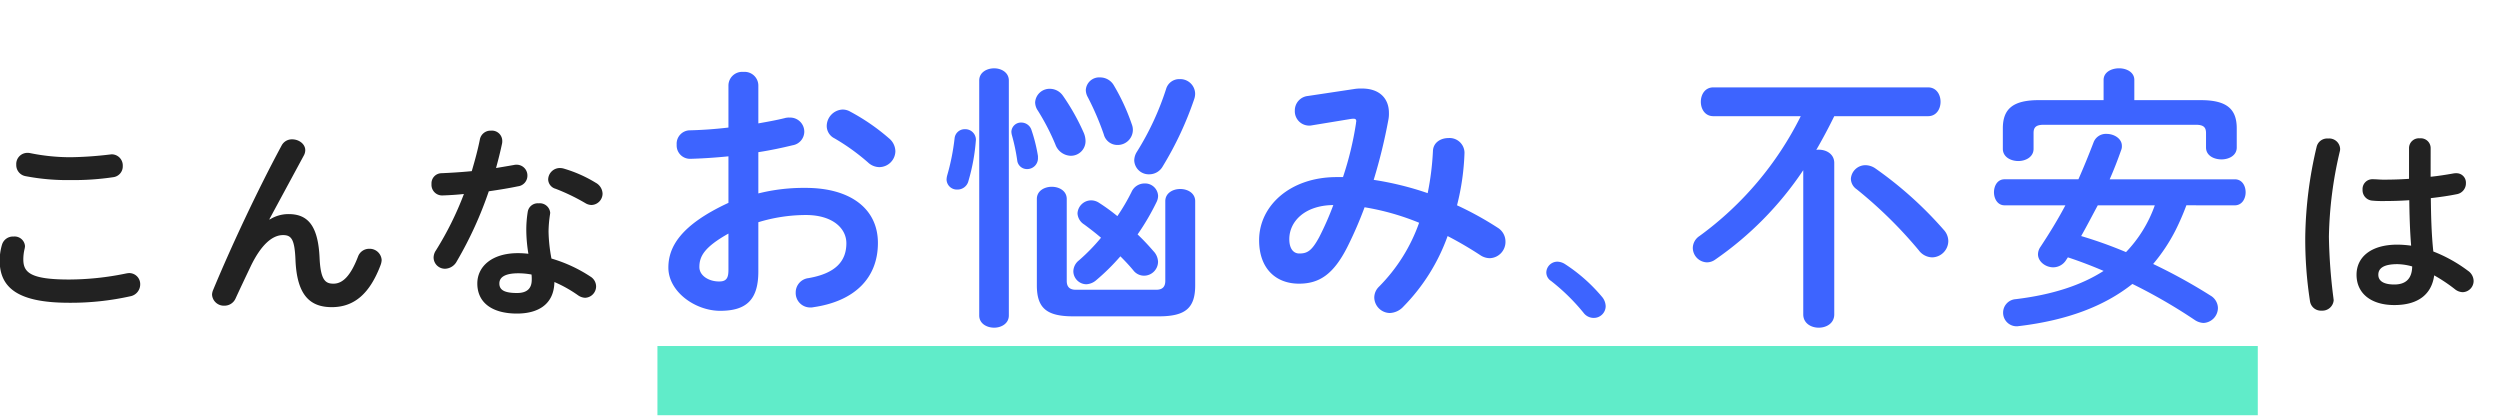 <svg xmlns="http://www.w3.org/2000/svg" xmlns:xlink="http://www.w3.org/1999/xlink" width="578" height="97" viewBox="0 0 578 97"><defs><clipPath id="a"><rect width="578" height="97" transform="translate(365 1641)" fill="#fff"/></clipPath></defs><g transform="translate(-365 -1641)"><rect width="578" height="97" transform="translate(365 1641)" fill="none"/><g clip-path="url(#a)"><path d="M0,0H370V16H0Z" transform="translate(517 1721)" fill="#60ecc9"/><path d="M-376.032-35.808a2.271,2.271,0,0,0-2.5-2.208,2.271,2.271,0,0,0-2.5,2.208v7.152c-2.064.144-4.032.192-5.9.192-.864,0-1.68-.1-2.544-.1a2.264,2.264,0,0,0-2.3,2.4,2.421,2.421,0,0,0,2.208,2.544,22.976,22.976,0,0,0,2.64.1c1.872,0,3.888-.048,5.952-.192.048,3.5.144,7.008.432,10.512a24.689,24.689,0,0,0-3.168-.24c-6.24,0-9.456,2.976-9.456,6.96,0,4.32,3.36,7.008,8.736,7.008,5.952,0,8.688-2.88,9.216-6.864a37.137,37.137,0,0,1,4.752,3.168,3.049,3.049,0,0,0,1.824.72A2.6,2.6,0,0,0-366.1-5.04a2.912,2.912,0,0,0-1.3-2.352,33.566,33.566,0,0,0-8.016-4.464c-.432-4.08-.528-8.208-.576-12.336,2.064-.24,4.128-.528,6-.912a2.535,2.535,0,0,0,2.112-2.544,2.176,2.176,0,0,0-2.256-2.3,2.953,2.953,0,0,0-.624.048c-1.632.288-3.408.576-5.28.768Zm-8.4,31.584c-2.4,0-3.7-.768-3.7-2.256,0-1.392,1.056-2.448,4.416-2.448A13.428,13.428,0,0,1-380.3-8.4C-380.352-5.376-381.984-4.224-384.432-4.224ZM-402.384-36.1a94.834,94.834,0,0,0-2.64,20.784,93.329,93.329,0,0,0,1.1,14.976,2.547,2.547,0,0,0,2.688,2.16,2.622,2.622,0,0,0,2.784-2.4c0-.144-.048-.288-.048-.432a125.338,125.338,0,0,1-1.056-14.256,91.64,91.64,0,0,1,2.544-19.824,2.152,2.152,0,0,0,.048-.528,2.525,2.525,0,0,0-2.784-2.352A2.5,2.5,0,0,0-402.384-36.1Zm47.952,28.608c0,4.32,2.688,6.912,6.768,6.912a11.287,11.287,0,0,0,6.1-1.68l.288,1.2a2.245,2.245,0,0,0,2.3,1.728,2.525,2.525,0,0,0,2.688-2.352,2.809,2.809,0,0,0-.1-.624c-.24-.912-.432-1.872-.624-2.88A34.983,34.983,0,0,0-327.6-19.2c4.32,1.2,6.48,4.56,6.48,7.872,0,4.128-2.544,7.248-8.64,9.12a2.622,2.622,0,0,0-2.064,2.5,2.579,2.579,0,0,0,2.544,2.64,4.2,4.2,0,0,0,.768-.1C-320.5.864-315.7-4.368-315.7-11.376c0-5.712-3.792-10.656-10.416-12.192.144-.48.24-.96.384-1.44a3.3,3.3,0,0,0,.1-.624,2.288,2.288,0,0,0-2.5-2.112,2.315,2.315,0,0,0-2.4,1.728c-.144.672-.336,1.3-.528,1.92a31.777,31.777,0,0,0-7.056.768c.1-1.728.288-3.456.384-5.136,3.984-.336,7.92-.768,11.088-1.344a2.4,2.4,0,0,0,2.112-2.4,2.356,2.356,0,0,0-2.448-2.4,2.337,2.337,0,0,0-.576.048c-2.688.48-6.1.912-9.6,1.2q.36-2.3.72-4.752c0-.144.048-.24.048-.384a2.3,2.3,0,0,0-2.544-2.112,2.517,2.517,0,0,0-2.592,2.064c-.288,1.92-.528,3.744-.72,5.52-2.352.144-4.656.192-6.672.192a2.275,2.275,0,0,0-2.352,2.4,2.288,2.288,0,0,0,2.352,2.448c1.872,0,3.984-.048,6.192-.144-.192,2.112-.336,4.272-.384,6.432C-351.312-17.952-354.432-11.808-354.432-7.488Zm5.088-.336c-.048-2.736,1.728-5.952,6.144-8.832a76.8,76.8,0,0,0,.72,9.36,8.62,8.62,0,0,1-4.848,1.728C-348.96-5.616-349.344-6.288-349.344-7.824Zm11.472-3.072c-.24-2.448-.384-4.848-.384-7.008v-.816a25.352,25.352,0,0,1,5.664-.912A31.233,31.233,0,0,1-337.872-10.9Zm47.184-7.344a33.8,33.8,0,0,1-.144-3.5,66.84,66.84,0,0,1,1.776-12.816,3.3,3.3,0,0,0,.1-.624,2.371,2.371,0,0,0-2.64-2.16,2.708,2.708,0,0,0-2.736,1.968,64.32,64.32,0,0,0-1.776,14.112,32.629,32.629,0,0,0,1.152,8.256,3.1,3.1,0,0,0,3.072,2.3,3.887,3.887,0,0,0,3.312-1.968,39.7,39.7,0,0,0,3.36-7.92,2.409,2.409,0,0,0,.1-.576,2.045,2.045,0,0,0-2.16-1.92,2.193,2.193,0,0,0-2.064,1.536c-.432,1.3-.768,2.208-1.248,3.312Zm12.48-17.376a123.238,123.238,0,0,1,.96,15.024c0,8.112-2.688,13.968-8.16,18.48a3.14,3.14,0,0,0-1.248,2.4,2.715,2.715,0,0,0,2.688,2.688,3.326,3.326,0,0,0,2.016-.768c6.72-5.136,10.464-12.384,10.464-22.8A117.735,117.735,0,0,0-272.5-36.048a2.7,2.7,0,0,0-2.832-2.3,2.627,2.627,0,0,0-2.88,2.448Zm49.248-2.352c0-1.44-1.344-2.16-2.64-2.16-1.344,0-2.688.72-2.688,2.16v4.848c-4.08.048-8.064.24-11.424.384a2.427,2.427,0,0,0-2.4,2.544,2.4,2.4,0,0,0,2.5,2.544c3.36-.144,7.344-.288,11.424-.384.048,1.728.1,3.408.192,5.136h-2.592a66.3,66.3,0,0,1-6.912-.336h-.336a2.434,2.434,0,0,0-2.4,2.544,2.491,2.491,0,0,0,2.3,2.544c1.68.192,4.608.288,7.488.288h2.736c.048,1.68.24,3.408.384,5.136a35.954,35.954,0,0,0-3.888-.24c-6.864,0-10.32,3.216-10.32,7.392,0,4.464,3.744,7.392,9.84,7.392,5.568,0,10.08-2.5,10.08-7.68v-.336a44.811,44.811,0,0,1,8.88,4.608,2.849,2.849,0,0,0,1.632.528,2.868,2.868,0,0,0,2.832-2.832A3.074,3.074,0,0,0-215.9-6.48a44.152,44.152,0,0,0-12.048-5.232c-.192-2.112-.384-4.224-.48-6.336,3.216-.192,6.384-.432,9.312-.816a2.535,2.535,0,0,0,2.352-2.544,2.393,2.393,0,0,0-2.544-2.448h-.384c-2.784.336-5.856.576-9.024.768q-.144-2.52-.144-5.04c1.632,0,3.216-.048,4.752-.048,2.16,0,4.224.048,6.1.1a2.339,2.339,0,0,0,2.448-2.448,2.454,2.454,0,0,0-2.448-2.592c-2.448-.048-5.088-.1-7.872-.1h-3.072ZM-237.7-3.12c-3.12,0-4.368-1.1-4.368-2.4,0-1.44,1.1-2.592,4.848-2.592a22.345,22.345,0,0,1,4.32.432v1.056C-232.9-4.608-234.48-3.12-237.7-3.12ZM-167.952-35.9a2.4,2.4,0,0,0-2.64-2.4,2.429,2.429,0,0,0-2.64,2.4v8.256c-4.272.288-8.592.528-12.864.864v-7.248a2.43,2.43,0,0,0-2.688-2.3,2.43,2.43,0,0,0-2.688,2.3V-26.4c-2.688.24-5.376.432-8.064.672a2.633,2.633,0,0,0-2.448,2.736,2.8,2.8,0,0,0,.288,1.248,2.172,2.172,0,0,0,2.112,1.3h.336c2.592-.24,5.184-.48,7.776-.672v.48c0,4.9.1,8.448.288,11.856.384,7.152,4.608,9.5,11.616,9.5A63.277,63.277,0,0,0-166.32-.432a2.773,2.773,0,0,0,2.448-2.688,2.559,2.559,0,0,0-2.592-2.64,3.705,3.705,0,0,0-.72.1A59.255,59.255,0,0,1-179.52-4.512c-4.176,0-6.1-1.536-6.288-4.9-.24-3.408-.288-6.672-.288-11.376v-.768c4.272-.336,8.544-.624,12.816-.912a33.057,33.057,0,0,1-.432,5.424c-.24,1.248-.72,1.68-1.824,1.68a8.665,8.665,0,0,1-2.16-.24,1.633,1.633,0,0,0-.48-.048,2.418,2.418,0,0,0-2.4,2.592,2.54,2.54,0,0,0,2.016,2.544,16.765,16.765,0,0,0,3.312.336c3.984,0,5.9-1.536,6.72-6.048A39.937,39.937,0,0,0-168-22.8c2.88-.144,5.76-.336,8.64-.48a2.5,2.5,0,0,0,2.448-2.544,2.518,2.518,0,0,0-2.592-2.592h-.192l-8.256.432Zm34.7,16.608,8.016-14.832a2.556,2.556,0,0,0,.288-1.152c0-1.44-1.488-2.5-3.024-2.5a2.673,2.673,0,0,0-2.448,1.44c-5.52,10.224-11.616,23.232-15.84,33.408a3.028,3.028,0,0,0-.24,1.056,2.733,2.733,0,0,0,2.88,2.544A2.78,2.78,0,0,0-141.072-.96c1.056-2.3,2.448-5.232,3.5-7.44,2.352-4.9,4.944-7.248,7.488-7.248,1.968,0,2.688,1.008,2.88,5.76.336,8.208,3.408,10.9,8.4,10.9,5.184,0,8.784-3.12,11.28-9.744a3.8,3.8,0,0,0,.24-1.152,2.772,2.772,0,0,0-2.88-2.592,2.723,2.723,0,0,0-2.592,1.824c-1.68,4.368-3.5,6.24-5.664,6.24-1.824,0-2.976-.72-3.216-5.952-.336-7.488-2.736-10.128-7.152-10.128a8.065,8.065,0,0,0-4.368,1.248Zm51.888-3.888c1.3-.1,2.5-.144,3.552-.144,2.3,0,3.12,1.152,3.12,5.472A38.439,38.439,0,0,1-75.936-7.44c-.816,2.832-1.68,3.36-3.36,3.36a22.743,22.743,0,0,1-2.64-.192c-.144,0-.288-.048-.384-.048a2.471,2.471,0,0,0-2.448,2.64A2.57,2.57,0,0,0-82.416.912a22.117,22.117,0,0,0,3.264.24c4.848,0,7.008-1.968,8.544-7.488a44.711,44.711,0,0,0,1.3-11.472c0-7.536-2.256-10.32-8.4-10.32-.768,0-1.632,0-2.592.048.528-2.64.96-5.328,1.248-7.92v-.336a2.5,2.5,0,0,0-2.688-2.4,2.513,2.513,0,0,0-2.64,2.256c-.336,2.928-.816,5.9-1.392,8.832-2.544.288-5.184.624-7.632,1.1a2.489,2.489,0,0,0-2.16,2.5,2.306,2.306,0,0,0,2.3,2.448,2.737,2.737,0,0,0,.624-.048c1.824-.384,3.744-.72,5.712-.96A80.929,80.929,0,0,1-94.272-3.84,3.229,3.229,0,0,0-94.7-2.352a2.5,2.5,0,0,0,2.64,2.4,2.9,2.9,0,0,0,2.592-1.536A86.8,86.8,0,0,0-81.36-23.184Zm19.584-8.208a3.21,3.21,0,0,0-2.208-.912,2.664,2.664,0,0,0-2.784,2.4A2.636,2.636,0,0,0-66-28.176a44.7,44.7,0,0,1,6.816,9.888,2.989,2.989,0,0,0,2.64,1.824,2.754,2.754,0,0,0,2.784-2.784,3.657,3.657,0,0,0-.384-1.632A42.7,42.7,0,0,0-61.776-31.392Zm39.792,18.528c0-2.256.768-3.744,4.272-6.192,3.984-2.832,5.376-5.28,5.376-9.408,0-5.9-4.608-9.5-11.28-9.5a13.789,13.789,0,0,0-11.376,5.616,3.04,3.04,0,0,0-.672,1.776,2.714,2.714,0,0,0,2.832,2.4,2.215,2.215,0,0,0,1.872-.96,8.409,8.409,0,0,1,7.3-4.224c3.408,0,5.616,1.728,5.616,4.944,0,2.5-.768,4.032-3.84,6.384-3.888,2.976-4.8,5.232-4.8,9.024v1.056A2.168,2.168,0,0,0-24.336-9.7a2.12,2.12,0,0,0,2.352-2.256ZM-24.24-6.576a3.576,3.576,0,0,0-3.648,3.6A3.537,3.537,0,0,0-24.24.576a3.537,3.537,0,0,0,3.648-3.552A3.576,3.576,0,0,0-24.24-6.576Z" transform="translate(1303 1711)" fill="#222"/><path d="M-159.672-34.816c2.88-.448,5.568-1.024,7.936-1.6a3.208,3.208,0,0,0,2.688-3.136,3.266,3.266,0,0,0-3.392-3.264,3.544,3.544,0,0,0-1.152.128c-1.792.448-3.9.832-6.08,1.216V-50.24a3.174,3.174,0,0,0-3.456-3.136,3.174,3.174,0,0,0-3.456,3.136v9.728c-3.2.384-6.272.576-8.832.64a3.1,3.1,0,0,0-3.136,3.328,3.088,3.088,0,0,0,3.136,3.264c2.56-.064,5.632-.256,8.832-.576V-23.1c-11.2,5.184-13.888,10.3-13.888,14.976,0,5.568,6.208,9.984,11.968,9.984,5.952,0,8.832-2.432,8.832-9.088V-18.624a37.784,37.784,0,0,1,11.008-1.664c6.08,0,9.344,3.008,9.344,6.528,0,4.16-2.5,6.976-8.768,8.064a3.323,3.323,0,0,0-2.944,3.328,3.343,3.343,0,0,0,3.392,3.456,2.625,2.625,0,0,0,.7-.064c9.344-1.344,14.912-6.592,14.912-14.848,0-8-6.464-12.736-16.7-12.736a43.116,43.116,0,0,0-10.944,1.28Zm-6.912,27.072c0,1.6-.192,2.816-2.048,2.816-2.368.064-4.672-1.28-4.672-3.328,0-2.5,1.152-4.608,6.72-7.744Zm28.1-36.48a3.484,3.484,0,0,0-1.728-.448,3.844,3.844,0,0,0-3.648,3.776,3.2,3.2,0,0,0,1.792,2.88,49.251,49.251,0,0,1,7.744,5.568A3.9,3.9,0,0,0-131.7-31.36a3.744,3.744,0,0,0,3.712-3.648,3.969,3.969,0,0,0-1.472-3.008A48.111,48.111,0,0,0-138.488-44.224Zm66.5,28.416a55.941,55.941,0,0,0,4.352-7.424,3.362,3.362,0,0,0,.384-1.472,3.008,3.008,0,0,0-3.136-2.88A3.292,3.292,0,0,0-73.4-25.6a46.47,46.47,0,0,1-3.264,5.568A43.94,43.94,0,0,0-80.888-23.1a3.292,3.292,0,0,0-1.792-.576,3.176,3.176,0,0,0-3.2,3.008,3.213,3.213,0,0,0,1.536,2.56c1.216.9,2.56,1.92,3.9,3.072a44.452,44.452,0,0,1-5.12,5.248,3.3,3.3,0,0,0-1.28,2.5,3.046,3.046,0,0,0,3.008,3.008,3.745,3.745,0,0,0,2.3-.96,50.059,50.059,0,0,0,5.568-5.5c1.088,1.088,2.112,2.176,3.008,3.264a3.129,3.129,0,0,0,2.5,1.216,3.251,3.251,0,0,0,3.2-3.2,3.735,3.735,0,0,0-1.088-2.5A51.71,51.71,0,0,0-71.992-15.808Zm4.928,18.944c6.144,0,8.384-1.92,8.384-7.168V-23.488c0-1.856-1.728-2.816-3.456-2.816s-3.456.96-3.456,2.816V-5.056c0,1.472-.768,2.048-2.112,2.048h-18.56c-1.344,0-2.112-.576-2.112-2.048V-24c0-1.856-1.728-2.816-3.456-2.816s-3.456.96-3.456,2.816V-4.032c0,5.248,2.24,7.168,8.384,7.168ZM-77.5-50.3A3.646,3.646,0,0,0-80.632-52.1a3.1,3.1,0,0,0-3.328,2.88,3.428,3.428,0,0,0,.448,1.664,63.734,63.734,0,0,1,3.712,8.64,3.238,3.238,0,0,0,3.136,2.432,3.506,3.506,0,0,0,3.584-3.456,3.555,3.555,0,0,0-.256-1.344A47.94,47.94,0,0,0-77.5-50.3Zm18.56,3.328a3.87,3.87,0,0,0,.256-1.408,3.441,3.441,0,0,0-3.584-3.328,3.16,3.16,0,0,0-3.136,2.3,64.5,64.5,0,0,1-6.72,14.464,3.816,3.816,0,0,0-.64,2.048A3.35,3.35,0,0,0-69.3-29.7a3.581,3.581,0,0,0,3.136-1.856A77.826,77.826,0,0,0-58.936-46.976Zm-30.272-.832a3.676,3.676,0,0,0-3.008-1.664,3.342,3.342,0,0,0-3.456,3.136,3.431,3.431,0,0,0,.64,1.92A53.407,53.407,0,0,1-91-36.608a3.909,3.909,0,0,0,3.52,2.624,3.385,3.385,0,0,0,3.456-3.392,5.071,5.071,0,0,0-.384-1.856A50.944,50.944,0,0,0-89.208-47.808Zm-12.544-3.584c0-1.856-1.728-2.816-3.392-2.816-1.728,0-3.456.96-3.456,2.816V2.944c0,1.856,1.728,2.816,3.456,2.816,1.664,0,3.392-.96,3.392-2.816ZM-114.3-38.016a51.635,51.635,0,0,1-1.728,8.64,4.322,4.322,0,0,0-.128.9,2.378,2.378,0,0,0,2.5,2.3,2.593,2.593,0,0,0,2.56-1.984,45.306,45.306,0,0,0,1.728-9.536,2.456,2.456,0,0,0-2.56-2.432A2.34,2.34,0,0,0-114.3-38.016ZM-96.5-39.872a2.47,2.47,0,0,0-2.368-1.792,2.214,2.214,0,0,0-2.3,2.112,3.746,3.746,0,0,0,.128.832,45.48,45.48,0,0,1,1.216,5.76,2.251,2.251,0,0,0,2.24,2.048,2.485,2.485,0,0,0,2.56-2.56v-.448A36.675,36.675,0,0,0-96.5-39.872Zm63.872-7.936a3.356,3.356,0,0,0-3.008,3.392,3.316,3.316,0,0,0,3.264,3.456,2.87,2.87,0,0,0,.7-.064l8.96-1.472c.9-.128,1.28-.064,1.28.512,0,.128-.064.32-.064.512A74.509,74.509,0,0,1-24.5-29.056h-1.472c-10.688,0-17.92,6.592-17.92,14.592,0,6.592,3.9,10.048,9.216,10.048,4.608,0,7.936-2.048,11.2-8.512a90.9,90.9,0,0,0,3.968-9.152A57.835,57.835,0,0,1-6.9-18.5a39.629,39.629,0,0,1-9.28,14.784,3.509,3.509,0,0,0-1.088,2.5,3.662,3.662,0,0,0,3.584,3.584A4.454,4.454,0,0,0-10.552.9,44.706,44.706,0,0,0-.312-15.424,85.287,85.287,0,0,1,7.24-11.008a3.987,3.987,0,0,0,2.24.7,3.76,3.76,0,0,0,3.584-3.84,3.745,3.745,0,0,0-1.792-3.2,75.475,75.475,0,0,0-9.408-5.184,56.207,56.207,0,0,0,1.728-12.16A3.445,3.445,0,0,0-.12-38.08c-1.792,0-3.52,1.024-3.584,3.008A64.1,64.1,0,0,1-4.92-25.344,71.071,71.071,0,0,0-17.4-28.416,125.58,125.58,0,0,0-14.008-42.3a7.026,7.026,0,0,0,.128-1.6c0-3.392-2.24-5.632-6.208-5.632a9.688,9.688,0,0,0-1.92.128Zm-1.984,36.416c-1.28,0-2.3-1.024-2.3-3.328,0-4.032,3.52-7.808,10.176-7.872a67.783,67.783,0,0,1-3.264,7.424C-31.736-11.968-32.76-11.392-34.616-11.392ZM23.608-5.04A46.71,46.71,0,0,1,31.1,2.3a2.926,2.926,0,0,0,2.352,1.2A2.735,2.735,0,0,0,36.232.816a3.5,3.5,0,0,0-.864-2.208,38.417,38.417,0,0,0-8.592-7.584A3.421,3.421,0,0,0,25.1-9.5a2.562,2.562,0,0,0-2.592,2.5A2.358,2.358,0,0,0,23.608-5.04Zm87.168-38.1c1.92,0,2.88-1.664,2.88-3.328s-.96-3.328-2.88-3.328H61.112c-1.92,0-2.88,1.664-2.88,3.328s.96,3.328,2.88,3.328H81.336A76.29,76.29,0,0,1,57.912-15.424a3.347,3.347,0,0,0-1.536,2.752A3.376,3.376,0,0,0,59.64-9.344a3.284,3.284,0,0,0,1.92-.64A77.271,77.271,0,0,0,81.912-30.656V2.688c0,2.048,1.792,3.072,3.584,3.072S89.08,4.736,89.08,2.688V-32.32c0-2.048-1.792-3.072-3.584-3.072a1.772,1.772,0,0,0-.576.064c1.472-2.56,2.88-5.184,4.16-7.808Zm-12.16,12.1a4.129,4.129,0,0,0-2.3-.768,3.374,3.374,0,0,0-3.392,3.136,3,3,0,0,0,1.344,2.432A101.746,101.746,0,0,1,108.6-12.16a3.972,3.972,0,0,0,3.136,1.664,3.813,3.813,0,0,0,3.712-3.776A3.9,3.9,0,0,0,114.36-16.9,88.275,88.275,0,0,0,98.616-31.04Zm83.072,8.512c1.664,0,2.5-1.536,2.5-3.008,0-1.536-.832-3.008-2.5-3.008H152.76c.96-2.176,1.856-4.48,2.688-6.848a2.178,2.178,0,0,0,.128-.9c0-1.664-1.792-2.752-3.52-2.752a3.035,3.035,0,0,0-3.008,1.92c-1.152,3.008-2.3,5.824-3.52,8.576H128.44c-1.6,0-2.432,1.472-2.432,3.008,0,1.472.832,3.008,2.432,3.008h14.08c-1.728,3.264-3.648,6.4-5.76,9.6a3.1,3.1,0,0,0-.576,1.728c0,1.664,1.728,3.008,3.52,3.008a3.518,3.518,0,0,0,3.008-1.728l.384-.576c2.752.9,5.568,1.984,8.256,3.136-5.184,3.328-11.84,5.5-20.288,6.528A3.12,3.12,0,0,0,128.12,2.3a3.128,3.128,0,0,0,3.264,3.136c.192,0,.384-.064.576-.064C142.9,4.032,151.48.832,158.008-4.352a124.027,124.027,0,0,1,14.4,8.32,3.937,3.937,0,0,0,2.048.7,3.5,3.5,0,0,0,3.328-3.456,3.4,3.4,0,0,0-1.728-2.88,126.588,126.588,0,0,0-13.248-7.3,40.372,40.372,0,0,0,5.184-7.808,57.888,57.888,0,0,0,2.5-5.76Zm-18.5,0a30.022,30.022,0,0,1-6.656,10.816,99.97,99.97,0,0,0-10.368-3.712c1.344-2.368,2.56-4.736,3.84-7.1Zm-11.84-24.32H136.376c-6.016,0-8.32,2.048-8.32,6.528v4.736c0,1.856,1.792,2.816,3.584,2.816,1.728,0,3.52-.96,3.52-2.816v-3.648c0-1.344.576-1.92,2.368-1.92h35.136c1.792,0,2.368.576,2.368,1.92V-35.9c0,1.856,1.792,2.752,3.584,2.752,1.728,0,3.52-.9,3.52-2.752V-40.32c0-4.48-2.3-6.528-8.32-6.528h-15.36V-51.52c0-1.792-1.792-2.688-3.52-2.688-1.792,0-3.584.9-3.584,2.688Z" transform="translate(700 1711)" fill="#3d64ff"/><path d="M14.928-34.608a2.737,2.737,0,0,0-.624-.048A2.572,2.572,0,0,0,11.76-31.92a2.6,2.6,0,0,0,2.112,2.64,50.874,50.874,0,0,0,10.464.912,61.574,61.574,0,0,0,9.888-.672,2.516,2.516,0,0,0,2.16-2.592,2.569,2.569,0,0,0-2.592-2.688c-.144,0-.288.048-.432.048a85.85,85.85,0,0,1-9.072.624A46.835,46.835,0,0,1,14.928-34.608ZM24,0A63.223,63.223,0,0,0,38.064-1.488a2.8,2.8,0,0,0,2.352-2.736,2.549,2.549,0,0,0-2.544-2.64,4.786,4.786,0,0,0-.768.1A65.691,65.691,0,0,1,24-5.376c-8.976,0-10.608-1.632-10.608-4.656a10.252,10.252,0,0,1,.288-2.4,3.765,3.765,0,0,0,.1-.672,2.406,2.406,0,0,0-2.64-2.208,2.648,2.648,0,0,0-2.688,1.92,13.065,13.065,0,0,0-.528,3.6C7.92-3.264,12.432,0,24,0ZM70.272-19.3l8.016-14.832a2.556,2.556,0,0,0,.288-1.152c0-1.44-1.488-2.5-3.024-2.5a2.673,2.673,0,0,0-2.448,1.44C67.584-26.112,61.488-13.1,57.264-2.928a3.028,3.028,0,0,0-.24,1.056A2.733,2.733,0,0,0,59.9.672,2.78,2.78,0,0,0,62.448-.96c1.056-2.3,2.448-5.232,3.5-7.44,2.352-4.9,4.944-7.248,7.488-7.248,1.968,0,2.688,1.008,2.88,5.76.336,8.208,3.408,10.9,8.4,10.9C89.9,1.008,93.5-2.112,96-8.736a3.8,3.8,0,0,0,.24-1.152,2.772,2.772,0,0,0-2.88-2.592,2.723,2.723,0,0,0-2.592,1.824c-1.68,4.368-3.5,6.24-5.664,6.24-1.824,0-2.976-.72-3.216-5.952C81.552-17.856,79.152-20.5,74.736-20.5a8.065,8.065,0,0,0-4.368,1.248Zm65.9,14.5a29.762,29.762,0,0,1,5.472,3.072,3.06,3.06,0,0,0,1.632.576,2.644,2.644,0,0,0,2.544-2.64,2.7,2.7,0,0,0-1.3-2.256,33.4,33.4,0,0,0-9.024-4.176,36.5,36.5,0,0,1-.672-6.24,27.814,27.814,0,0,1,.336-3.936c0-.144.048-.24.048-.384a2.419,2.419,0,0,0-2.688-2.208,2.342,2.342,0,0,0-2.5,1.92,26.065,26.065,0,0,0-.336,4.656,34.929,34.929,0,0,0,.48,5.088,21.387,21.387,0,0,0-2.4-.144c-6.144,0-9.408,3.168-9.408,7.008,0,4.464,3.456,6.96,9.168,6.96C132.144,2.5,136.08.576,136.176-4.8Zm-8.64,2.544c-3.12,0-4.08-.816-4.08-2.208,0-1.3,1.056-2.352,4.416-2.352a16.918,16.918,0,0,1,3.024.288,9.639,9.639,0,0,1,.048,1.2C130.944-3.216,129.744-2.256,127.536-2.256ZM117.072-30.432c-2.448.24-4.848.384-7.008.48a2.342,2.342,0,0,0-2.3,2.5,2.455,2.455,0,0,0,2.5,2.64c1.488-.048,3.216-.144,4.992-.336a73.555,73.555,0,0,1-6.48,13.056,2.99,2.99,0,0,0-.528,1.68,2.624,2.624,0,0,0,2.688,2.544A3.173,3.173,0,0,0,113.616-9.6a88.193,88.193,0,0,0,7.392-16.176c2.352-.336,4.7-.72,6.768-1.152a2.468,2.468,0,0,0,2.16-2.448,2.487,2.487,0,0,0-2.5-2.544,2.153,2.153,0,0,0-.528.048c-1.344.24-2.784.48-4.224.72.528-1.92,1.008-3.84,1.392-5.664a2.737,2.737,0,0,0,.048-.624,2.384,2.384,0,0,0-2.592-2.352,2.506,2.506,0,0,0-2.592,2.064C118.464-35.328,117.792-32.88,117.072-30.432Zm21.312-.576a3.262,3.262,0,0,0-.912-.144,2.715,2.715,0,0,0-2.736,2.64,2.318,2.318,0,0,0,1.728,2.16,46.9,46.9,0,0,1,6.864,3.312,2.778,2.778,0,0,0,1.44.432,2.645,2.645,0,0,0,2.544-2.64,2.979,2.979,0,0,0-1.584-2.5A30.389,30.389,0,0,0,138.384-31.008Z" transform="translate(357 1711)" fill="#222"/></g></g></svg>